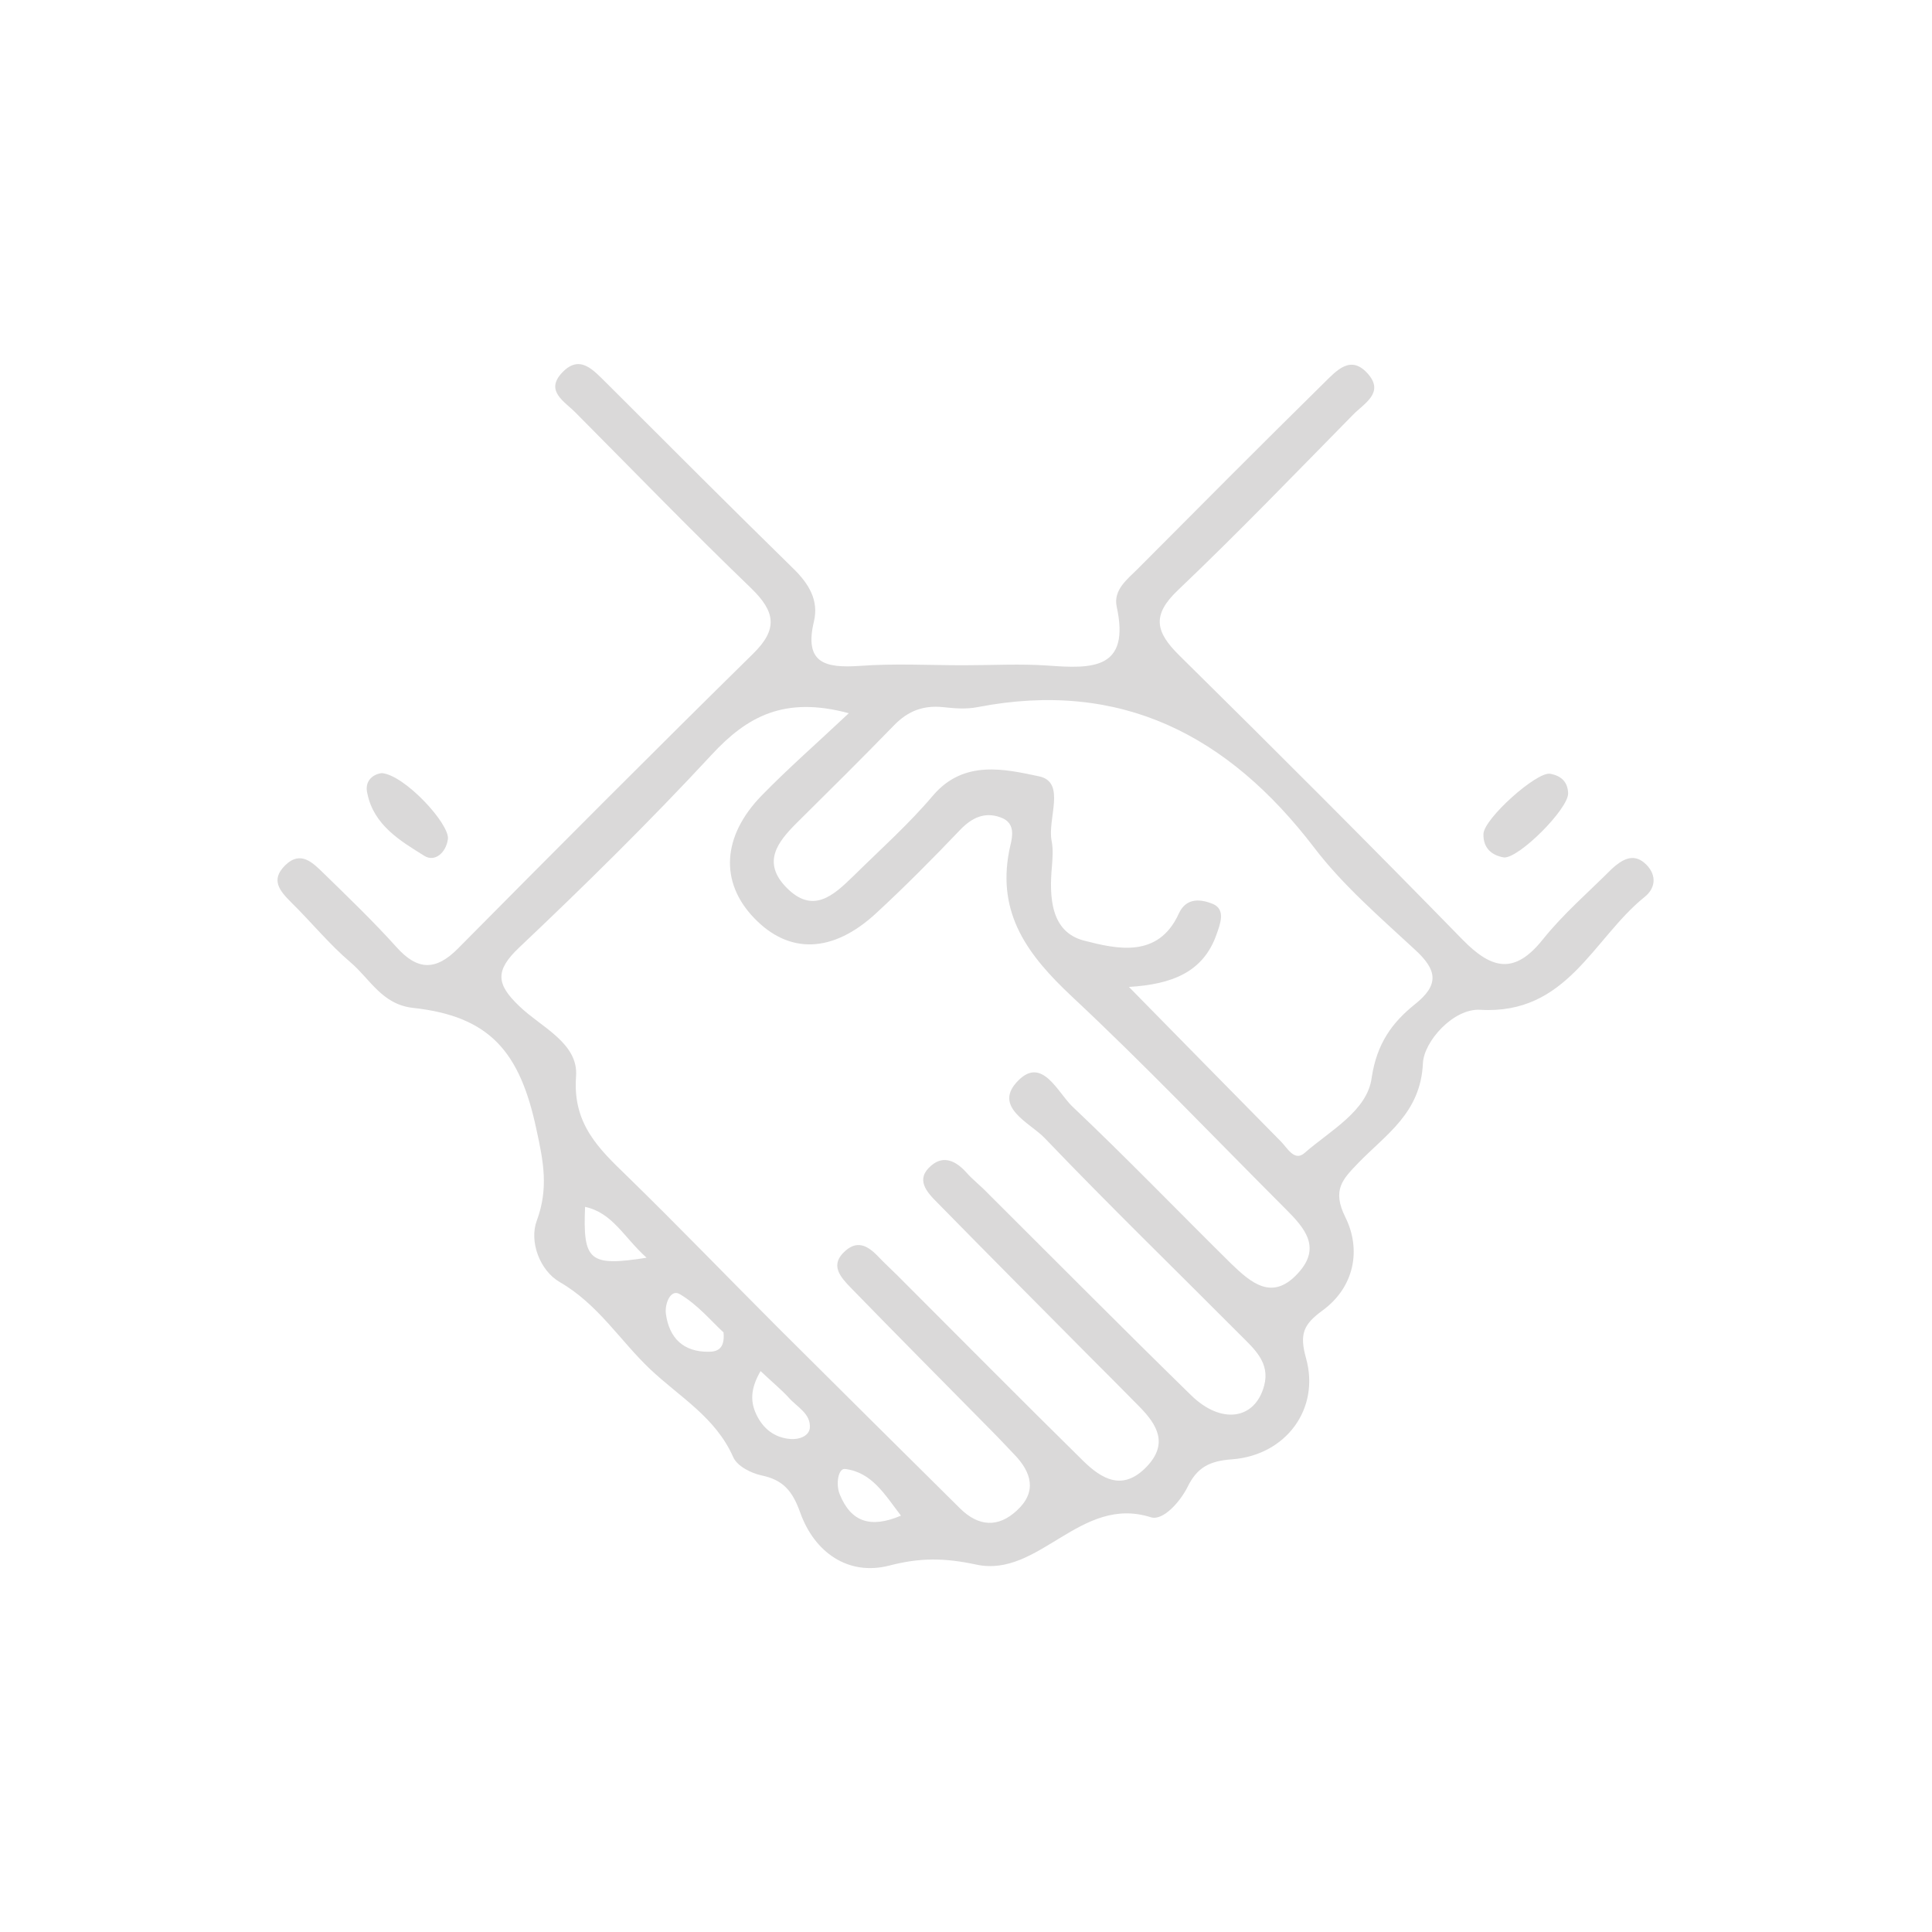 <?xml version="1.0" encoding="utf-8"?>
<!-- Generator: Adobe Illustrator 19.2.1, SVG Export Plug-In . SVG Version: 6.00 Build 0)  -->
<svg version="1.1" id="Warstwa_1" xmlns="http://www.w3.org/2000/svg" xmlns:xlink="http://www.w3.org/1999/xlink" x="0px" y="0px"
	 viewBox="0 0 600 600" style="enable-background:new 0 0 600 600;" xml:space="preserve">
<style type="text/css">
	.st0{fill:#DAD9D9;}
	.st1{fill-rule:evenodd;clip-rule:evenodd;fill:#DAD9D9;}
</style>
<g>
	<path class="st0" d="M467.1,266.3c-4.1-0.7-6.5-3.1-6.4-7.3c0.1-4.7,16.5-19.4,20.7-18.7c3.4,0.6,5.5,2.5,5.6,6.1
		C487,251.3,471.8,266.5,467.1,266.3z"/>
	<path class="st0" d="M118.6,240.1c7.1,0.6,21.1,15.8,20.5,20.5c-0.6,4.3-4.1,7.2-7.3,5.2c-7.6-4.7-15.7-9.6-17.7-19.3
		C113,242.2,116.3,240.3,118.6,240.1z"/>
	<g id="XMLID_40_">
		<path class="st1" d="M510.6,267.9c3.9,3.3,3.9,7.7,0.1,10.7c-16,12.9-24,36.6-51,35c-8.3-0.5-17.5,9.8-17.8,16.6
			c-0.7,15.5-11.5,22.1-20.1,31c-4.8,5-8.2,8.3-4,16.8c5,10,2.9,21.7-7.1,29c-5.9,4.3-7.2,7.3-5.1,14.8c4.4,15.7-6.2,30.1-22.9,31.4
			c-7.1,0.5-10.9,2.5-13.9,8.6c-2.3,4.6-7.6,10.6-11.4,9.4c-21.9-7-34.7,18.9-54.2,14.7c-9.8-2.1-17.4-2.2-27,0.3
			c-12.8,3.3-23.3-4.1-27.7-16.5c-2.4-6.7-5.3-10.1-12-11.5c-3.3-0.7-7.6-2.9-8.8-5.7c-5.5-12.4-16.6-18.6-25.8-27.3
			c-9.3-8.8-16.1-20.1-28-27c-6.3-3.6-9.6-12.7-7.2-19.1c3.7-10,2.1-18.3-0.1-28.3c-5.1-24.1-14.4-35.2-38.4-37.8
			c-9.6-1.1-13.3-9-19.3-14.1c-6.6-5.6-12.2-12.5-18.4-18.6c-3.6-3.6-6.6-7-1.9-11.6c4.8-4.7,8.6-0.7,11.8,2.4
			c7.7,7.5,15.5,15,22.7,23c6.6,7.4,12.3,7.4,19.2,0.4c30.3-30.6,60.8-61.2,91.5-91.4c7.9-7.7,7-13.1-0.5-20.4
			c-18.5-17.8-36.4-36.3-54.5-54.5c-3.4-3.5-9.6-6.7-4.3-12.4c5.6-6,9.8-0.8,14,3.3c19.2,19.2,38.5,38.5,57.9,57.5
			c4.8,4.7,7.9,9.8,6.4,16.3c-3.2,13.2,3.6,14.6,14.2,13.9c10.7-0.8,21.6-0.2,32.3-0.2c8.7,0,17.5-0.5,26.2,0.1
			c13.6,1,25.6,1.3,21.3-18.3c-1.1-5.2,3.3-8.5,6.4-11.6c19.2-19.3,38.4-38.6,57.8-57.7c4-3.9,8.5-9.3,14-2.8
			c4.9,5.8-1.5,9.1-4.8,12.5c-18,18.3-35.8,36.8-54.4,54.5c-8.1,7.7-7,12.9,0.4,20.2c29.6,29.2,59,58.6,88,88.3
			c9,9.2,16.1,11,24.9,0c6.4-8,14.3-14.8,21.5-22C503.8,266.9,507.1,265,510.6,267.9z M439.4,311.9c7.7-6.1,6.9-10.7,0-17
			c-10.9-10.1-22.4-20-31.3-31.7c-26.7-34.9-60-52.2-104.5-43.6c-3.5,0.7-7.2,0.4-10.8,0c-6.1-0.6-10.8,1.2-15.1,5.6
			c-10,10.3-20.2,20.4-30.4,30.5c-5.9,5.9-10.6,12.1-3.2,19.8c8.3,8.6,14.7,2.6,20.8-3.3c8.4-8.3,17.3-16.2,24.9-25.2
			c9.6-11.2,22.4-8.1,32.9-5.9c8.5,1.8,2.5,13.2,3.9,20.1c0.5,2.5,0.3,5.1,0.1,7.7c-0.9,9.7-0.4,20.5,9.9,23.2
			c10.1,2.6,23.1,5.7,29.5-8.4c2.4-5.3,7.3-4.3,10.5-3c4.2,1.7,2.3,6.4,1.2,9.5c-4.1,11.7-13.8,15.5-27.2,16.3
			c17.1,17.4,32.1,32.7,47.2,48c2,2,4.2,6.3,7.3,3.6c8-7,19.6-13.1,20.9-23.5C427.6,324.1,432.3,317.6,439.4,311.9z M403.2,395.3
			c7.2-7.9,2-13.9-3.8-19.7c-22.1-22.1-43.7-44.8-66.6-66.2c-13.4-12.6-23.2-25.4-19.4-45.1c0.6-3.2,2.8-8.6-2.8-10.5
			c-4.8-1.7-8.7,0.1-12.3,3.8c-8.5,8.9-17.1,17.6-26.2,26c-13.5,12.5-27.1,12.8-37.9,1.5c-10.7-11.1-10-25.4,2.4-38.1
			c8.1-8.3,16.9-16,27-25.5c-20-5.4-31.6,1-42.6,12.9c-19.2,20.7-39.3,40.5-59.8,59.9c-7.6,7.2-7,11.4,0,18.1
			c6.8,6.6,18.5,11.5,17.7,21.9c-1.1,14.7,7,22.4,15.9,31c15.8,15.4,31.1,31.3,46.7,46.9c18.9,18.8,37.8,37.6,56.7,56.3
			c5.7,5.6,11.8,6,17.6,0.6c6.3-5.8,4.6-11.8-0.8-17.4c-2.5-2.6-4.9-5.2-7.5-7.8c-14.4-14.6-28.9-29.2-43.2-43.9
			c-3.3-3.4-6.8-7.2-1.7-11.6c4.1-3.6,7.5-1,10.5,2.2c1.8,1.9,3.7,3.6,5.5,5.4c19.2,19.2,38.3,38.5,57.7,57.6
			c5.9,5.8,12.4,9.6,19.8,1.9c6.8-7.1,3.3-13-2.2-18.6c-5-5.1-10.1-10.2-15.2-15.3c-15.9-16-31.8-32-47.6-48.1
			c-3.3-3.3-7-7.3-1.8-11.6c3.8-3.2,7.6-1.3,10.7,2.1c2,2.3,4.5,4.2,6.6,6.4c21.1,21,42,42.1,63.3,62.9c9.4,9.2,19.9,7.6,22.7-3
			c1.9-7.1-3.1-11.4-7.4-15.7c-20.3-20.4-40.9-40.4-60.8-61.2c-4.5-4.7-16.4-9.7-8.1-17.9c7.4-7.4,12.2,3.8,16.7,8.1
			c16.8,15.9,32.8,32.5,49.2,48.7C388.6,398.5,395.2,404.2,403.2,395.3z M279.8,470.7c-5-6.5-9-13.5-17.4-14.5
			c-2.1-0.2-2.9,4.8-1.6,7.9C264.3,472.7,270.4,474.7,279.8,470.7z M251.5,443.5c0.4-4.5-4.1-6.6-6.6-9.5c-2.3-2.5-5-4.7-8.7-8.2
			c-3.3,5.7-3.1,9.7-1.3,13.5c2.1,4.4,5.6,7.2,10.6,7.6C248.2,447.1,251.2,446,251.5,443.5z M220.1,419.8c2.5,0,5.1-0.8,4.6-6
			c-3.8-3.5-8.1-8.7-13.6-11.9c-2.9-1.7-4.7,3.1-4.3,6.1C207.8,415.5,212.2,419.9,220.1,419.8z M200.8,390.6
			c-7.2-6.5-10.5-13.9-19.1-15.8C181,391.6,183,393.4,200.8,390.6z"/>
	</g>
</g>
</svg>
